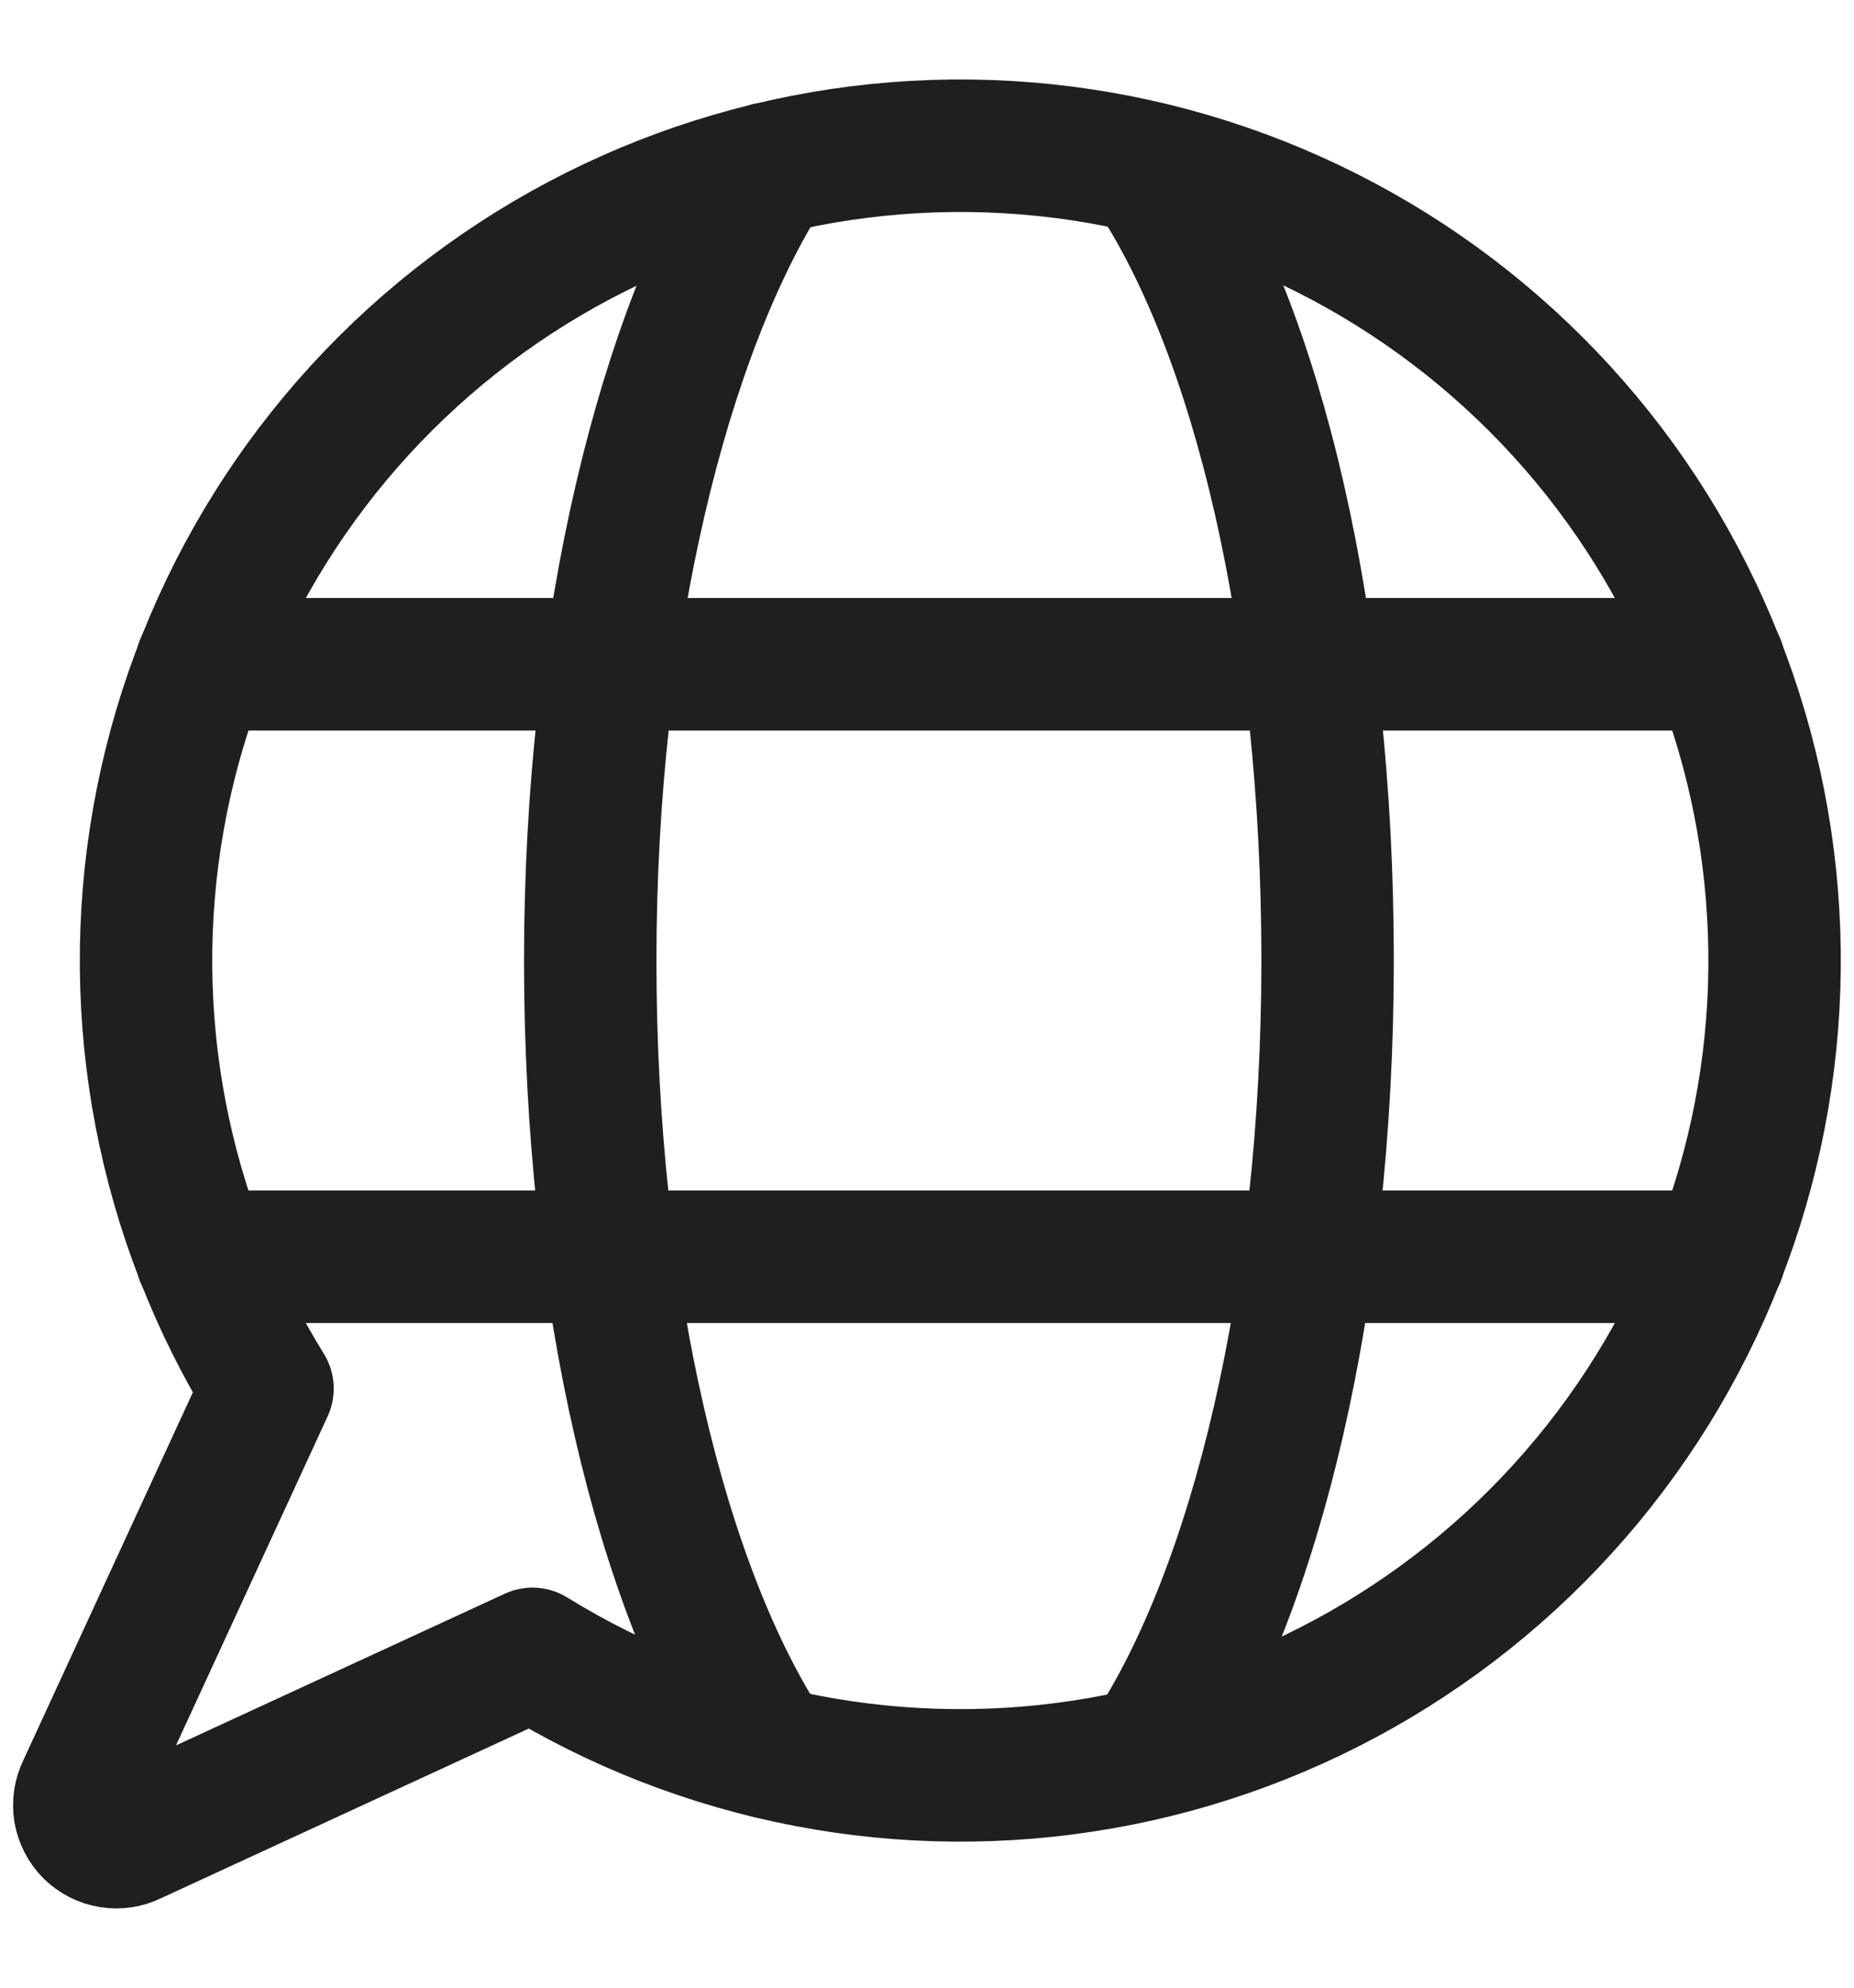 <svg width="14" height="15" viewBox="0 0 14 15" fill="none" xmlns="http://www.w3.org/2000/svg">
<g clip-path="url(#clip0_2702_3551)">
<path d="M12.982 5.013H1.522" stroke="#1F1F1F" stroke-linecap="round" stroke-linejoin="round"/>
<path d="M12.982 9.484H1.522" stroke="#1F1F1F" stroke-linecap="round" stroke-linejoin="round"/>
<path d="M8.678 13.224C9.483 12 10.025 9.781 10.025 7.248C10.025 4.716 9.505 2.497 8.678 1.272" stroke="#1F1F1F" stroke-linecap="round" stroke-linejoin="round"/>
<path d="M5.804 13.224C4.994 12 4.457 9.781 4.457 7.248C4.457 4.716 5.016 2.497 5.804 1.272" stroke="#1F1F1F" stroke-linecap="round" stroke-linejoin="round"/>
<path d="M0.628 13.498L2.02 10.479C1.228 9.197 0.934 7.668 1.196 6.183C1.457 4.699 2.254 3.362 3.437 2.426C4.619 1.491 6.103 1.023 7.608 1.11C9.113 1.197 10.534 1.835 11.6 2.901C12.666 3.967 13.303 5.387 13.39 6.892C13.478 8.397 13.009 9.882 12.074 11.064C11.139 12.246 9.802 13.044 8.317 13.305C6.832 13.566 5.304 13.273 4.021 12.481L1.002 13.873C0.95 13.899 0.891 13.908 0.833 13.898C0.775 13.889 0.722 13.861 0.68 13.82C0.639 13.778 0.612 13.725 0.602 13.667C0.593 13.61 0.602 13.55 0.628 13.498Z" stroke="#1F1F1F" stroke-linecap="round" stroke-linejoin="round"/>
</g>
<defs>
<clipPath id="clip0_2702_3551">
<rect width="14" height="14" fill="white" transform="translate(0 0.5)"/>
</clipPath>
</defs>
</svg>
